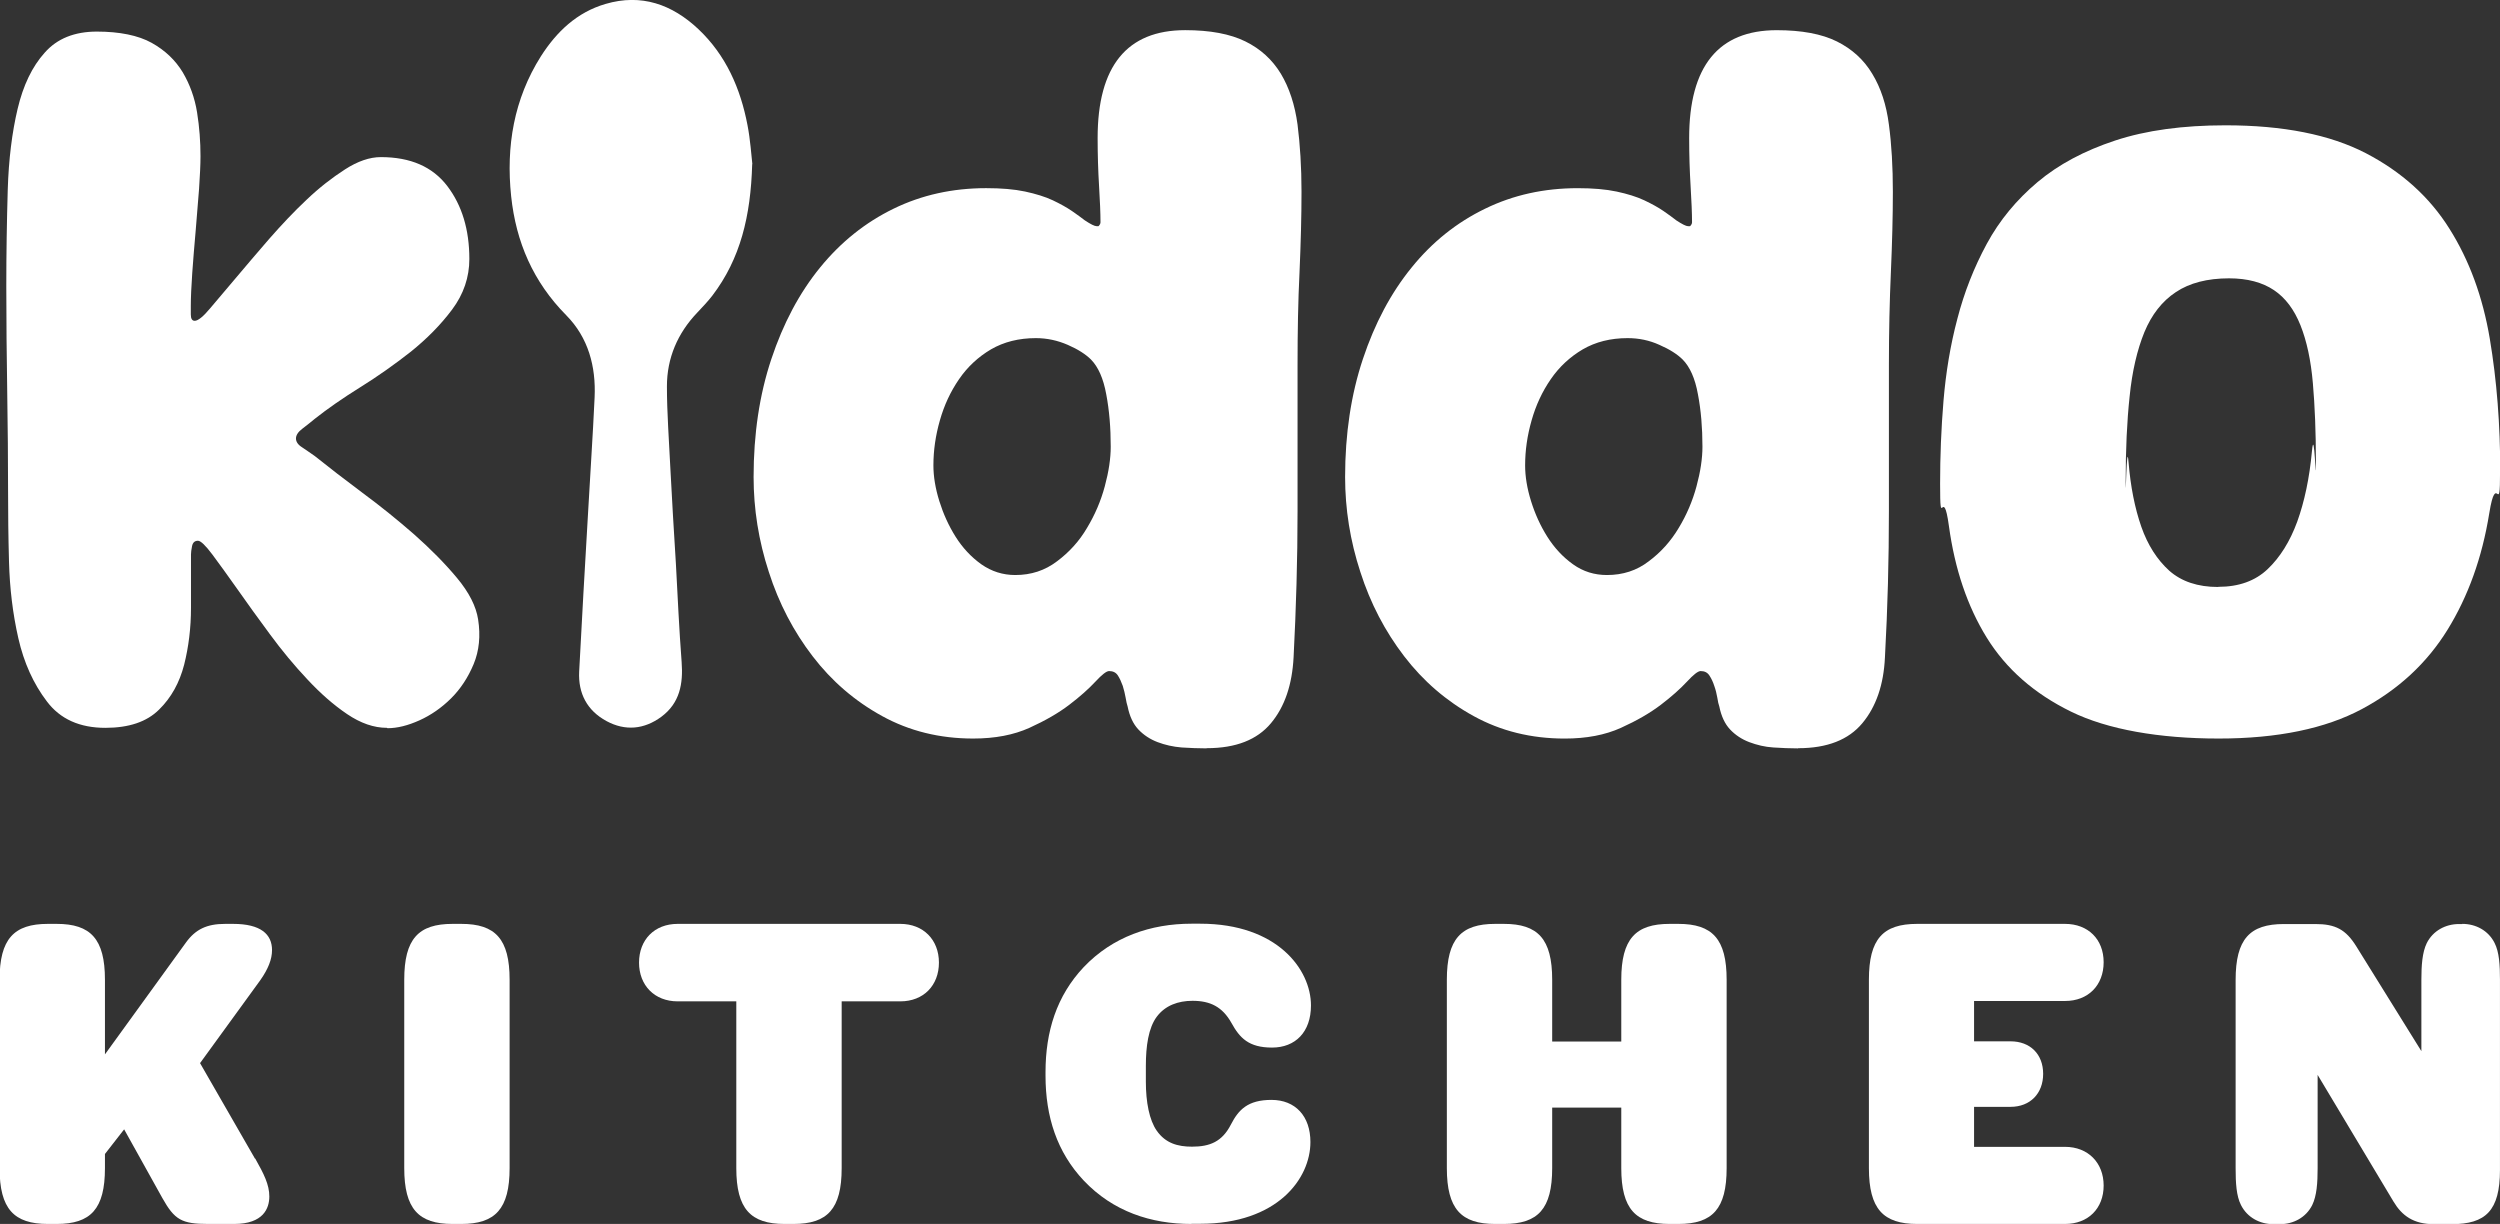 <svg xmlns="http://www.w3.org/2000/svg" fill="none" viewBox="0 0 96 47" height="47" width="96">
<rect x="0" y="0" width="96" height="47" fill="#333333" stroke="none"/>
<g clip-path="url(#clip0_331_12822)">
<path fill="white" d="M14.859 27.949C14.356 27.949 13.846 27.771 13.329 27.421C12.812 27.072 12.303 26.626 11.799 26.084C11.296 25.55 10.814 24.967 10.366 24.357C9.911 23.747 9.498 23.164 9.119 22.629C8.74 22.088 8.416 21.649 8.154 21.293C7.892 20.943 7.706 20.765 7.602 20.765C7.478 20.765 7.403 20.833 7.375 20.97C7.347 21.108 7.334 21.217 7.334 21.293V23.342C7.334 24.11 7.244 24.837 7.072 25.522C6.893 26.215 6.576 26.791 6.107 27.25C5.638 27.716 4.956 27.949 4.046 27.949C3.061 27.949 2.31 27.613 1.8 26.934C1.283 26.256 0.918 25.447 0.704 24.508C0.49 23.569 0.373 22.588 0.346 21.574C0.318 20.559 0.311 19.709 0.311 19.037C0.311 17.687 0.297 16.343 0.277 15.013C0.256 13.683 0.242 12.339 0.242 10.989C0.242 9.707 0.263 8.48 0.297 7.301C0.332 6.122 0.463 5.08 0.676 4.182C0.89 3.277 1.235 2.557 1.717 2.022C2.193 1.481 2.861 1.213 3.722 1.213C4.584 1.213 5.308 1.357 5.824 1.645C6.341 1.933 6.734 2.31 7.017 2.776C7.292 3.243 7.478 3.757 7.568 4.319C7.658 4.881 7.699 5.443 7.699 5.992C7.699 6.321 7.678 6.739 7.644 7.253C7.602 7.767 7.561 8.309 7.513 8.871C7.465 9.433 7.416 9.974 7.382 10.489C7.347 11.003 7.327 11.421 7.327 11.75V12.072C7.327 12.237 7.375 12.319 7.478 12.319C7.602 12.319 7.802 12.161 8.064 11.846C8.326 11.531 8.657 11.147 9.05 10.681C9.442 10.214 9.87 9.714 10.338 9.172C10.807 8.638 11.283 8.13 11.772 7.671C12.261 7.205 12.757 6.821 13.247 6.506C13.736 6.19 14.198 6.033 14.625 6.033C15.762 6.033 16.61 6.403 17.175 7.143C17.74 7.884 18.023 8.816 18.023 9.947C18.023 10.646 17.802 11.297 17.361 11.887C16.92 12.477 16.389 13.011 15.776 13.505C15.156 13.992 14.508 14.451 13.825 14.876C13.143 15.301 12.564 15.706 12.089 16.082C11.937 16.206 11.779 16.336 11.613 16.46C11.448 16.583 11.365 16.713 11.365 16.837C11.365 16.96 11.441 17.077 11.593 17.172C11.744 17.275 11.91 17.385 12.082 17.508C12.613 17.933 13.226 18.407 13.915 18.921C14.611 19.435 15.273 19.97 15.9 20.518C16.527 21.073 17.078 21.628 17.547 22.191C18.016 22.753 18.284 23.288 18.36 23.788C18.457 24.412 18.402 24.988 18.188 25.502C17.974 26.016 17.685 26.455 17.32 26.818C16.954 27.181 16.548 27.462 16.107 27.661C15.666 27.86 15.259 27.963 14.88 27.963L14.859 27.949Z"></path>
<path fill="white" d="M46.318 28.737C46.015 28.737 45.698 28.723 45.374 28.703C45.043 28.675 44.74 28.607 44.45 28.497C44.161 28.387 43.913 28.223 43.713 28.011C43.513 27.798 43.375 27.503 43.3 27.126C43.272 27.051 43.251 26.941 43.224 26.79C43.196 26.639 43.162 26.489 43.114 26.338C43.058 26.187 43.003 26.057 42.927 25.94C42.852 25.824 42.741 25.769 42.59 25.769C42.486 25.769 42.314 25.906 42.059 26.18C41.804 26.454 41.473 26.749 41.06 27.064C40.646 27.38 40.136 27.674 39.53 27.949C38.923 28.223 38.207 28.36 37.373 28.36C36.084 28.36 34.919 28.072 33.872 27.496C32.824 26.921 31.935 26.153 31.205 25.2C30.474 24.247 29.909 23.171 29.523 21.964C29.131 20.764 28.938 19.544 28.938 18.317C28.938 16.665 29.165 15.15 29.62 13.786C30.075 12.421 30.695 11.249 31.494 10.269C32.294 9.289 33.231 8.541 34.313 8.014C35.395 7.486 36.58 7.225 37.869 7.225C38.448 7.225 38.944 7.266 39.364 7.355C39.778 7.445 40.136 7.554 40.426 7.691C40.715 7.828 40.963 7.966 41.163 8.103C41.363 8.24 41.529 8.363 41.653 8.459C41.88 8.61 42.032 8.685 42.107 8.685H42.183C42.231 8.637 42.259 8.589 42.259 8.535C42.259 8.185 42.238 7.719 42.204 7.143C42.169 6.567 42.149 5.95 42.149 5.299C42.149 2.543 43.272 1.158 45.512 1.158C46.47 1.158 47.235 1.302 47.821 1.59C48.406 1.878 48.854 2.289 49.185 2.831C49.509 3.372 49.723 4.024 49.826 4.785C49.922 5.552 49.978 6.409 49.978 7.362C49.978 8.315 49.95 9.343 49.902 10.447C49.847 11.551 49.826 12.744 49.826 14.019V19.626C49.826 21.484 49.771 23.349 49.674 25.234C49.619 26.29 49.337 27.133 48.806 27.77C48.275 28.408 47.455 28.73 46.346 28.73L46.318 28.737ZM41.894 13.806C41.694 13.607 41.398 13.415 41.005 13.244C40.612 13.073 40.205 12.984 39.778 12.984C39.123 12.984 38.551 13.128 38.055 13.415C37.566 13.703 37.152 14.087 36.828 14.56C36.498 15.04 36.256 15.561 36.091 16.144C35.926 16.72 35.843 17.296 35.843 17.871C35.843 18.297 35.919 18.756 36.07 19.242C36.222 19.729 36.429 20.189 36.697 20.614C36.966 21.039 37.29 21.388 37.683 21.669C38.076 21.944 38.51 22.081 38.986 22.081C39.592 22.081 40.123 21.909 40.591 21.553C41.06 21.203 41.446 20.778 41.742 20.271C42.045 19.77 42.273 19.236 42.424 18.674C42.576 18.111 42.652 17.604 42.652 17.152C42.652 16.425 42.597 15.753 42.48 15.143C42.369 14.526 42.169 14.087 41.894 13.806Z"></path>
<path fill="white" d="M69.04 28.738C68.737 28.738 68.42 28.724 68.096 28.703C67.772 28.683 67.462 28.607 67.172 28.498C66.883 28.388 66.635 28.224 66.435 28.011C66.235 27.798 66.097 27.504 66.021 27.127C65.994 27.051 65.966 26.942 65.945 26.791C65.918 26.64 65.883 26.489 65.828 26.338C65.78 26.187 65.718 26.057 65.642 25.941C65.567 25.824 65.456 25.769 65.305 25.769C65.201 25.769 65.029 25.906 64.774 26.181C64.519 26.455 64.188 26.75 63.775 27.065C63.361 27.38 62.851 27.675 62.245 27.949C61.638 28.224 60.922 28.361 60.088 28.361C58.799 28.361 57.634 28.073 56.587 27.497C55.539 26.921 54.65 26.153 53.92 25.2C53.189 24.247 52.624 23.171 52.238 21.965C51.845 20.765 51.652 19.545 51.652 18.317C51.652 16.665 51.88 15.15 52.335 13.786C52.789 12.422 53.41 11.25 54.209 10.269C55.002 9.289 55.939 8.542 57.028 8.014C58.11 7.486 59.295 7.226 60.584 7.226C61.163 7.226 61.659 7.267 62.079 7.356C62.493 7.445 62.851 7.555 63.141 7.692C63.43 7.829 63.678 7.966 63.878 8.103C64.078 8.24 64.243 8.364 64.367 8.46C64.595 8.61 64.746 8.686 64.822 8.686H64.898C64.946 8.638 64.974 8.59 64.974 8.535C64.974 8.185 64.953 7.719 64.919 7.143C64.884 6.568 64.864 5.951 64.864 5.299C64.864 2.543 65.987 1.159 68.227 1.159C69.185 1.159 69.956 1.303 70.535 1.591C71.114 1.879 71.569 2.29 71.893 2.831C72.224 3.373 72.437 4.024 72.534 4.785C72.637 5.553 72.686 6.41 72.686 7.363C72.686 8.316 72.658 9.344 72.61 10.448C72.561 11.551 72.534 12.744 72.534 14.019V19.627C72.534 21.485 72.486 23.349 72.382 25.235C72.334 26.29 72.045 27.134 71.514 27.771C70.983 28.409 70.163 28.731 69.054 28.731L69.04 28.738ZM64.615 13.807C64.416 13.608 64.119 13.416 63.726 13.245C63.334 13.066 62.927 12.984 62.5 12.984C61.845 12.984 61.273 13.128 60.777 13.416C60.288 13.704 59.874 14.088 59.55 14.561C59.219 15.041 58.978 15.562 58.813 16.144C58.647 16.727 58.565 17.296 58.565 17.872C58.565 18.297 58.64 18.756 58.792 19.243C58.944 19.73 59.15 20.189 59.419 20.614C59.688 21.039 60.012 21.389 60.405 21.67C60.797 21.951 61.232 22.081 61.707 22.081C62.314 22.081 62.851 21.91 63.313 21.553C63.782 21.204 64.161 20.779 64.464 20.271C64.767 19.771 64.995 19.236 65.146 18.674C65.298 18.112 65.374 17.605 65.374 17.152C65.374 16.425 65.318 15.754 65.201 15.143C65.091 14.527 64.891 14.088 64.615 13.807Z"></path>
<path fill="white" d="M96.002 18.091C96.002 19.97 95.864 18.002 95.588 19.709C95.313 21.416 94.775 22.904 93.983 24.186C93.19 25.468 92.094 26.482 90.695 27.229C89.296 27.977 87.463 28.36 85.196 28.36C82.928 28.36 80.937 28.018 79.524 27.325C78.111 26.633 77.036 25.687 76.292 24.487C75.547 23.281 75.065 21.855 74.838 20.196C74.61 18.544 74.5 20.511 74.5 18.578C74.5 17.522 74.541 16.46 74.631 15.383C74.721 14.307 74.893 13.258 75.162 12.244C75.424 11.229 75.802 10.269 76.292 9.364C76.781 8.46 77.436 7.671 78.242 6.992C79.049 6.314 80.041 5.786 81.226 5.395C82.412 5.004 83.824 4.812 85.458 4.812C87.677 4.812 89.469 5.169 90.847 5.882C92.218 6.595 93.293 7.561 94.058 8.782C94.823 9.995 95.34 11.407 95.609 13.011C95.878 14.616 96.009 16.309 96.009 18.091H96.002ZM85.189 22.534C85.968 22.534 86.602 22.307 87.077 21.855C87.553 21.402 87.932 20.799 88.214 20.031C88.49 19.264 88.683 18.365 88.779 17.323C88.876 16.281 88.931 18.934 88.931 17.755C88.931 16.576 88.89 15.589 88.814 14.712C88.738 13.834 88.579 13.094 88.338 12.49C88.097 11.887 87.759 11.435 87.318 11.14C86.877 10.845 86.305 10.688 85.596 10.688C84.762 10.688 84.079 10.866 83.556 11.215C83.025 11.565 82.625 12.079 82.343 12.758C82.067 13.437 81.874 14.259 81.778 15.219C81.674 16.186 81.626 17.269 81.626 18.475C81.626 19.551 81.66 16.802 81.736 17.742C81.812 18.681 81.977 19.51 82.225 20.223C82.474 20.936 82.839 21.498 83.301 21.916C83.769 22.328 84.389 22.54 85.175 22.54L85.189 22.534Z"></path>
<path fill="white" d="M28.884 6.307C28.828 8.288 28.436 9.933 27.354 11.352C27.174 11.585 26.975 11.791 26.775 12.004C26.017 12.799 25.61 13.752 25.61 14.835C25.61 15.877 25.693 16.926 25.741 17.968C25.803 19.195 25.879 20.422 25.955 21.656C26.023 22.91 26.079 24.172 26.175 25.426C26.237 26.256 26.106 26.996 25.396 27.524C24.735 28.011 24.011 28.079 23.288 27.689C22.543 27.284 22.199 26.626 22.24 25.79C22.343 23.774 22.461 21.766 22.578 19.757C22.66 18.256 22.764 16.761 22.833 15.26C22.888 14.074 22.591 12.963 21.744 12.106C20.476 10.825 19.814 9.296 19.628 7.534C19.428 5.621 19.732 3.805 20.772 2.159C21.372 1.22 22.151 0.473 23.253 0.151C24.631 -0.254 25.81 0.171 26.816 1.117C27.877 2.118 28.436 3.4 28.704 4.806C28.815 5.375 28.849 5.957 28.89 6.3L28.884 6.307Z"></path>
<path fill="white" d="M9.798 44.484C10.136 45.081 10.342 45.492 10.342 45.945C10.342 46.397 10.115 47 8.992 47H7.992C6.979 47 6.704 46.843 6.235 46.006L4.767 43.367L4.03 44.313V44.855C4.03 46.425 3.485 47 2.176 47H1.838C0.536 47 -0.016 46.425 -0.016 44.855V37.622C-0.016 36.052 0.536 35.477 1.838 35.477H2.176C3.478 35.477 4.03 36.052 4.03 37.622V40.488L7.138 36.196C7.51 35.682 7.944 35.477 8.647 35.477H8.95C10.012 35.477 10.446 35.874 10.446 36.484C10.446 36.834 10.301 37.204 9.998 37.636L7.682 40.824L9.791 44.491L9.798 44.484Z"></path>
<path fill="white" d="M15.523 37.622C15.523 36.052 16.068 35.477 17.377 35.477H17.715C19.017 35.477 19.569 36.052 19.569 37.622V44.855C19.569 46.425 19.017 47 17.715 47H17.377C16.075 47 15.523 46.425 15.523 44.855V37.622Z"></path>
<path fill="white" d="M34.573 35.477C35.455 35.477 36.055 36.087 36.055 36.964C36.055 37.842 35.462 38.452 34.573 38.452H32.32V44.855C32.32 46.425 31.775 47 30.466 47H30.128C28.826 47 28.274 46.425 28.274 44.855V38.452H26.021C25.139 38.452 24.539 37.842 24.539 36.964C24.539 36.087 25.132 35.477 26.021 35.477H34.566H34.573Z"></path>
<path fill="white" d="M45.751 47C44.194 47 42.74 46.52 41.616 45.334C40.59 44.245 40.148 42.887 40.148 41.304V41.173C40.148 39.617 40.569 38.246 41.616 37.136C42.726 35.97 44.194 35.47 45.751 35.47H46.089C49.052 35.47 50.341 37.231 50.341 38.609C50.341 39.631 49.742 40.227 48.846 40.227C47.95 40.227 47.605 39.857 47.288 39.281C46.937 38.657 46.468 38.431 45.793 38.431C45.241 38.431 44.745 38.609 44.421 39.041C44.097 39.473 44.001 40.179 44.001 40.927V41.537C44.001 42.318 44.132 43.011 44.421 43.422C44.759 43.902 45.227 44.032 45.772 44.032C46.461 44.032 46.93 43.84 47.267 43.182C47.557 42.62 47.908 42.236 48.825 42.236C49.742 42.236 50.32 42.86 50.32 43.854C50.32 45.266 49.045 46.993 46.089 46.993H45.751V47Z"></path>
<path fill="white" d="M64.449 35.477C65.751 35.477 66.303 36.052 66.303 37.622V44.855C66.303 46.425 65.758 47 64.449 47H64.111C62.809 47 62.257 46.425 62.257 44.855V42.531H59.604V44.855C59.604 46.425 59.059 47 57.75 47H57.412C56.11 47 55.559 46.425 55.559 44.855V37.622C55.559 36.052 56.11 35.477 57.412 35.477H57.75C59.053 35.477 59.604 36.052 59.604 37.622V39.994H62.257V37.622C62.257 36.052 62.809 35.477 64.111 35.477H64.449Z"></path>
<path fill="white" d="M79.298 44.039C80.18 44.039 80.78 44.649 80.78 45.526C80.78 46.404 80.187 47 79.298 47H73.62C72.317 47 71.766 46.425 71.766 44.855V37.622C71.766 36.052 72.31 35.477 73.62 35.477H79.298C80.18 35.477 80.78 36.066 80.78 36.95C80.78 37.835 80.187 38.438 79.298 38.438H75.804V39.987H77.203C77.961 39.987 78.457 40.481 78.457 41.235C78.457 41.989 77.961 42.503 77.203 42.503H75.804V44.039H79.298Z"></path>
<path fill="white" d="M94.552 35.477C95.069 35.477 95.551 35.73 95.792 36.21C95.971 36.56 95.999 37.06 95.999 37.622V44.923C95.999 46.493 95.448 47.007 94.145 47.007H93.456C92.684 47.007 92.236 46.685 91.912 46.143L88.997 41.276V44.861C88.997 45.424 88.963 45.917 88.79 46.274C88.549 46.754 88.067 47.007 87.55 47.007H87.295C86.778 47.007 86.296 46.754 86.054 46.274C85.875 45.924 85.848 45.424 85.848 44.861V37.629C85.848 36.059 86.392 35.483 87.701 35.483H88.907C89.679 35.483 90.079 35.689 90.486 36.347L92.981 40.364V37.629C92.981 37.067 93.015 36.573 93.187 36.217C93.428 35.737 93.911 35.483 94.428 35.483H94.559L94.552 35.477Z"></path>
</g>
<defs>
<clipPath id="clip0_331_12822">
<rect fill="white" height="47" width="96"></rect>
</clipPath>
</defs>
</svg>
